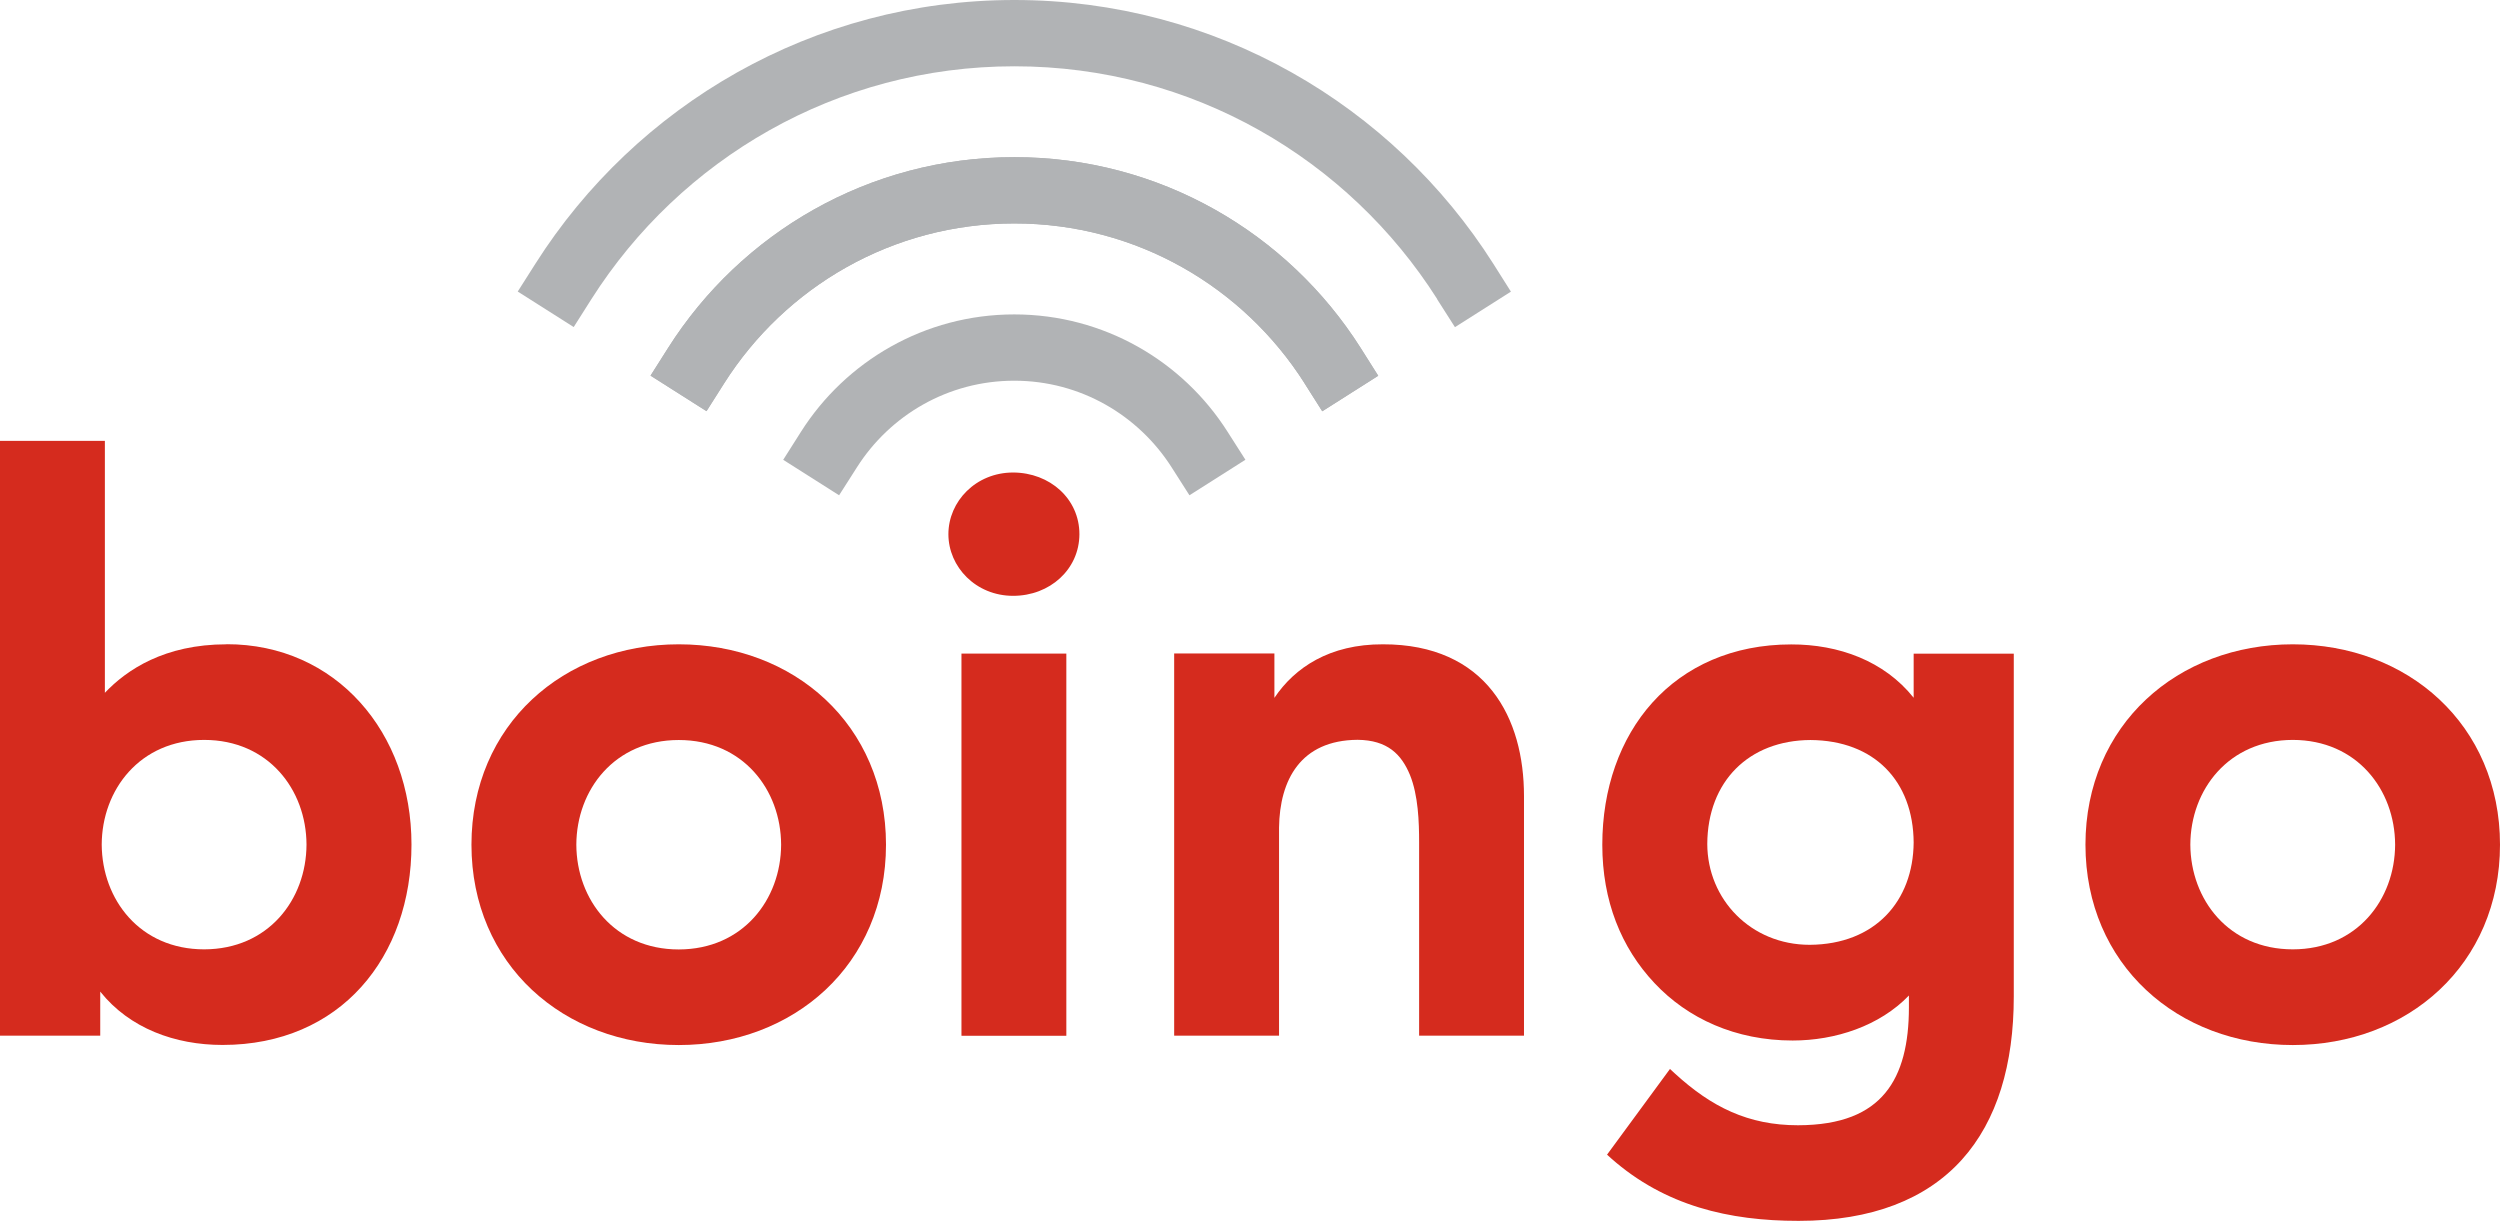 <?xml version="1.0" encoding="UTF-8"?>
<svg id="a" data-name="Layer 1" xmlns="http://www.w3.org/2000/svg" viewBox="0 0 237.19 115.81">
  <g>
    <path d="m21.49,61.13c-5.89,0-9.47,2.42-11.54,4.6v-23.9H0v56.43h9.51v-4.18c2.78,3.49,7.11,5.06,11.59,5.06h.03c5.55,0,10.07-2.08,13.15-5.51,3.09-3.43,4.76-8.18,4.76-13.5,0-5.32-1.78-10.07-4.88-13.5-3.09-3.43-7.5-5.52-12.67-5.51Zm-2.12,9.07c6.09,0,9.69,4.72,9.71,9.93-.02,5.22-3.62,9.93-9.71,9.94-6.09,0-9.69-4.72-9.72-9.94.02-5.21,3.63-9.93,9.72-9.93Z" fill="#d52b1e"/>
    <path d="m78.31,66.36c-3.56-3.34-8.48-5.23-13.91-5.23s-10.36,1.89-13.92,5.23c-3.56,3.33-5.75,8.11-5.75,13.78,0,5.67,2.19,10.45,5.75,13.78,3.56,3.33,8.48,5.23,13.92,5.23h0c5.43,0,10.35-1.9,13.91-5.23,3.56-3.33,5.75-8.11,5.75-13.78,0-5.67-2.19-10.45-5.75-13.78Zm-23.63,13.78c.02-5.21,3.63-9.93,9.72-9.93,6.09,0,9.69,4.72,9.71,9.93-.02,5.22-3.63,9.93-9.71,9.94-6.09,0-9.7-4.72-9.72-9.94Z" fill="#d52b1e"/>
    <path d="m96.12,44.83c-3.53,0-6.14,2.74-6.14,5.85,0,3.11,2.61,5.85,6.14,5.85,3.49,0,6.28-2.51,6.29-5.85,0-3.35-2.8-5.84-6.29-5.85Z" fill="#d52b1e"/>
    <polygon points="91.22 62.6 91.22 98.27 101.17 98.27 101.17 62.01 91.22 62.01 91.22 62.6" fill="#d52b1e"/>
    <path d="m131.21,61.13c-5.06-.02-8.38,2.21-10.3,5.08v-4.21h-9.51v36.26h9.95v-19.74c.06-4.52,2.04-8.29,7.45-8.33,2.85.03,4.16,1.38,4.97,3.33.79,1.95.87,4.47.87,6.39v18.35h9.95v-22.73c0-3.67-.86-7.26-2.99-9.96-2.13-2.71-5.54-4.45-10.39-4.44Z" fill="#d52b1e"/>
    <path d="m181.56,62.01v4.19c-2.79-3.5-7.12-5.07-11.62-5.06-5.55,0-10.07,2.08-13.16,5.51-3.09,3.43-4.76,8.19-4.76,13.5s1.78,9.75,4.95,13.12c3.16,3.37,7.7,5.45,13.11,5.45,4.05,0,8.25-1.38,11.03-4.27v1.13c0,3.4-.65,6.2-2.24,8.11-1.58,1.91-4.14,3.06-8.28,3.07-4.74,0-8.21-1.74-11.66-4.89l-.49-.45-5.97,8.13.4.36c5.1,4.5,11.18,5.92,17.75,5.92h.04c6.94,0,12.09-2.06,15.47-5.8,3.37-3.74,4.93-9.07,4.93-15.48v-32.53h-9.51Zm0,17.91c-.04,5.57-3.65,9.68-9.86,9.72-5.6,0-9.71-4.33-9.72-9.57.03-5.93,3.94-9.83,9.79-9.86,6.08.04,9.75,3.92,9.79,9.72Z" fill="#d52b1e"/>
    <path d="m231.44,66.36c-3.56-3.34-8.48-5.23-13.91-5.23s-10.36,1.89-13.92,5.23c-3.56,3.33-5.75,8.11-5.75,13.78,0,5.67,2.19,10.45,5.75,13.78,3.56,3.34,8.48,5.23,13.92,5.23s10.35-1.89,13.91-5.23c3.56-3.33,5.75-8.11,5.75-13.78,0-5.67-2.19-10.45-5.75-13.78Zm-13.91,23.71c-6.09,0-9.69-4.72-9.72-9.93.02-5.22,3.63-9.93,9.72-9.94,6.09.01,9.69,4.72,9.71,9.94-.02,5.22-3.63,9.93-9.71,9.93Z" fill="#d52b1e"/>
  </g>
  <g>
    <path d="m123.77,36.36c-5.79-9.11-15.94-15.16-27.53-15.16h0c-11.59,0-21.74,6.04-27.53,15.16h0l-1.68,2.65-5.31-3.37,1.68-2.65c6.89-10.86,19.02-18.08,32.84-18.08h0c13.81,0,25.95,7.22,32.84,18.08h0l1.68,2.66-5.31,3.37-1.68-2.65h0Z" fill="#b1b3b5"/>
    <path d="m136.36,28.38c-8.43-13.28-23.23-22.09-40.12-22.09h0c-16.89,0-31.69,8.81-40.13,22.09h0l-1.68,2.65-5.31-3.37,1.69-2.66C60.34,9.99,77.13,0,96.24,0h0c19.11,0,35.9,9.99,45.43,25.01h0l1.68,2.66-5.31,3.37-1.69-2.65h0Z" fill="#b1b3b5"/>
    <path d="m74.31,43.62l1.68-2.65c4.24-6.69,11.73-11.14,20.24-11.14h0c8.51,0,16,4.45,20.24,11.14h0l1.69,2.65-5.31,3.37-1.69-2.65c-3.15-4.94-8.65-8.22-14.93-8.22h0c-6.29,0-11.79,3.28-14.93,8.22h0l-1.69,2.65-5.31-3.37h0Z" fill="#b1b3b5"/>
    <path d="m123.77,36.36c-5.79-9.11-15.94-15.16-27.53-15.16h0c-11.59,0-21.74,6.04-27.53,15.16h0l-1.68,2.65-5.31-3.37,1.68-2.65c6.89-10.86,19.02-18.08,32.84-18.08h0c13.81,0,25.95,7.22,32.84,18.08h0l1.68,2.66-5.31,3.37-1.68-2.65h0Z" fill="#b1b3b5"/>
  </g>
</svg>